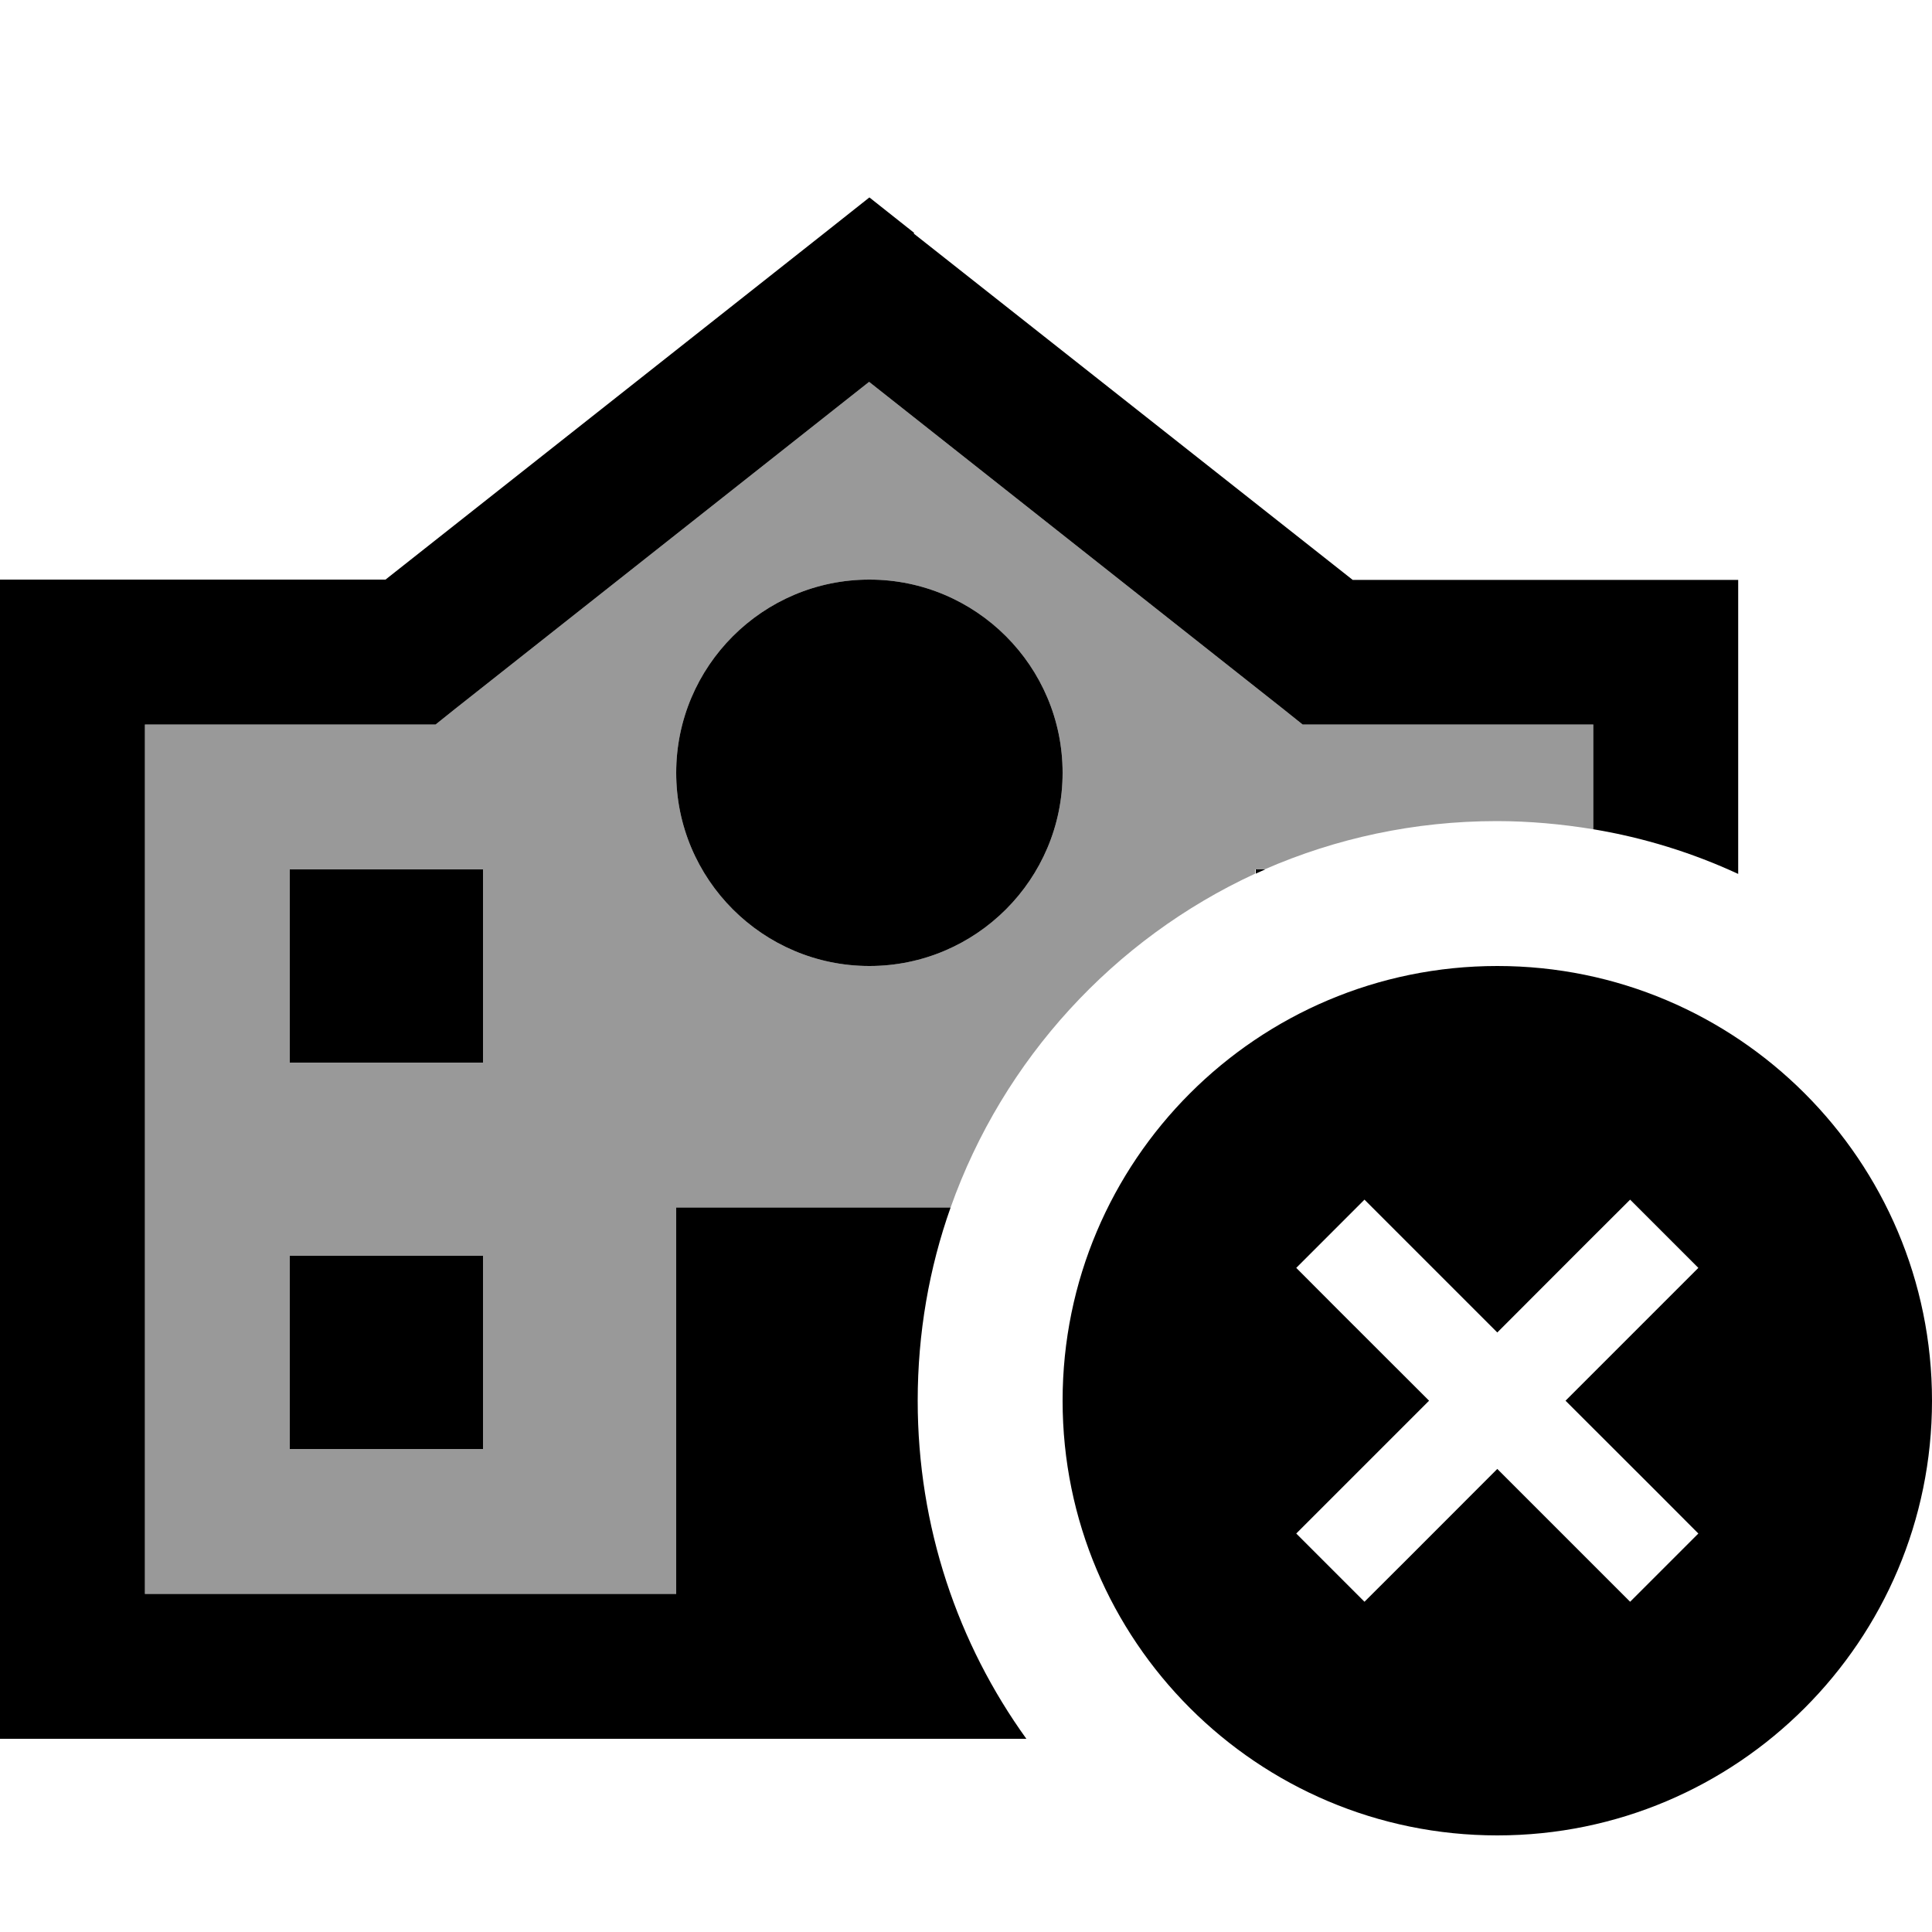 <svg xmlns="http://www.w3.org/2000/svg" viewBox="0 0 640 640"><!--! Font Awesome Pro 7.1.0 by @fontawesome - https://fontawesome.com License - https://fontawesome.com/license (Commercial License) Copyright 2025 Fonticons, Inc. --><path opacity=".4" fill="currentColor" d="M48 240L144.3 240L150.8 234.8L287.9 126.5L425 234.8L431.5 240L527.8 240L527.8 274.7C517.4 273 506.7 272 495.8 272C468.5 272 442.5 277.7 418.9 288L415.8 288L415.8 289.4C369 311 332.3 350.9 314.9 400L224 400L224 528L48 528L48 240zM96 288L96 352L160 352L160 288L96 288zM96 416L96 480L160 480L160 416L96 416zM224 256C224 291.3 252.7 320 288 320C323.3 320 352 291.3 352 256C352 220.7 323.3 192 288 192C252.7 192 224 220.7 224 256z"/><path fill="currentColor" d="M302.9 77.2L288 65.4L273.1 77.2L127.7 192L0 192L0 576L340 576C317.3 544.5 304 505.8 304 464C304 441.6 307.8 420 314.9 400L224 400L224 528L48 528L48 240L144.3 240L150.8 234.8L287.9 126.5L425 234.8L431.5 240L527.8 240L527.8 274.7C544.6 277.5 560.7 282.5 575.8 289.5L575.8 192.1L448.1 192.1L302.6 77.3zM419.1 288L416 288L416 289.4C417 288.9 418.1 288.5 419.1 288zM160 480L160 416L96 416L96 480L160 480zM96 352L160 352L160 288L96 288L96 352zM352 256C352 220.7 323.3 192 288 192C252.7 192 224 220.7 224 256C224 291.3 252.7 320 288 320C323.3 320 352 291.3 352 256zM496 608C575.5 608 640 543.5 640 464C640 384.5 575.5 320 496 320C416.5 320 352 384.5 352 464C352 543.5 416.5 608 496 608zM551.3 431.3L518.6 464C544 489.3 558.6 504 562.6 508L540 530.6C536 526.6 521.4 512 496 486.6C470.7 512 456 526.6 452 530.6L429.4 508C433.4 504 448 489.4 473.4 464C448 438.7 433.4 424 429.4 420L452 397.4C456 401.4 470.6 416 496 441.4C521.3 416 536 401.4 540 397.4L562.6 420L551.3 431.3z"/></svg>